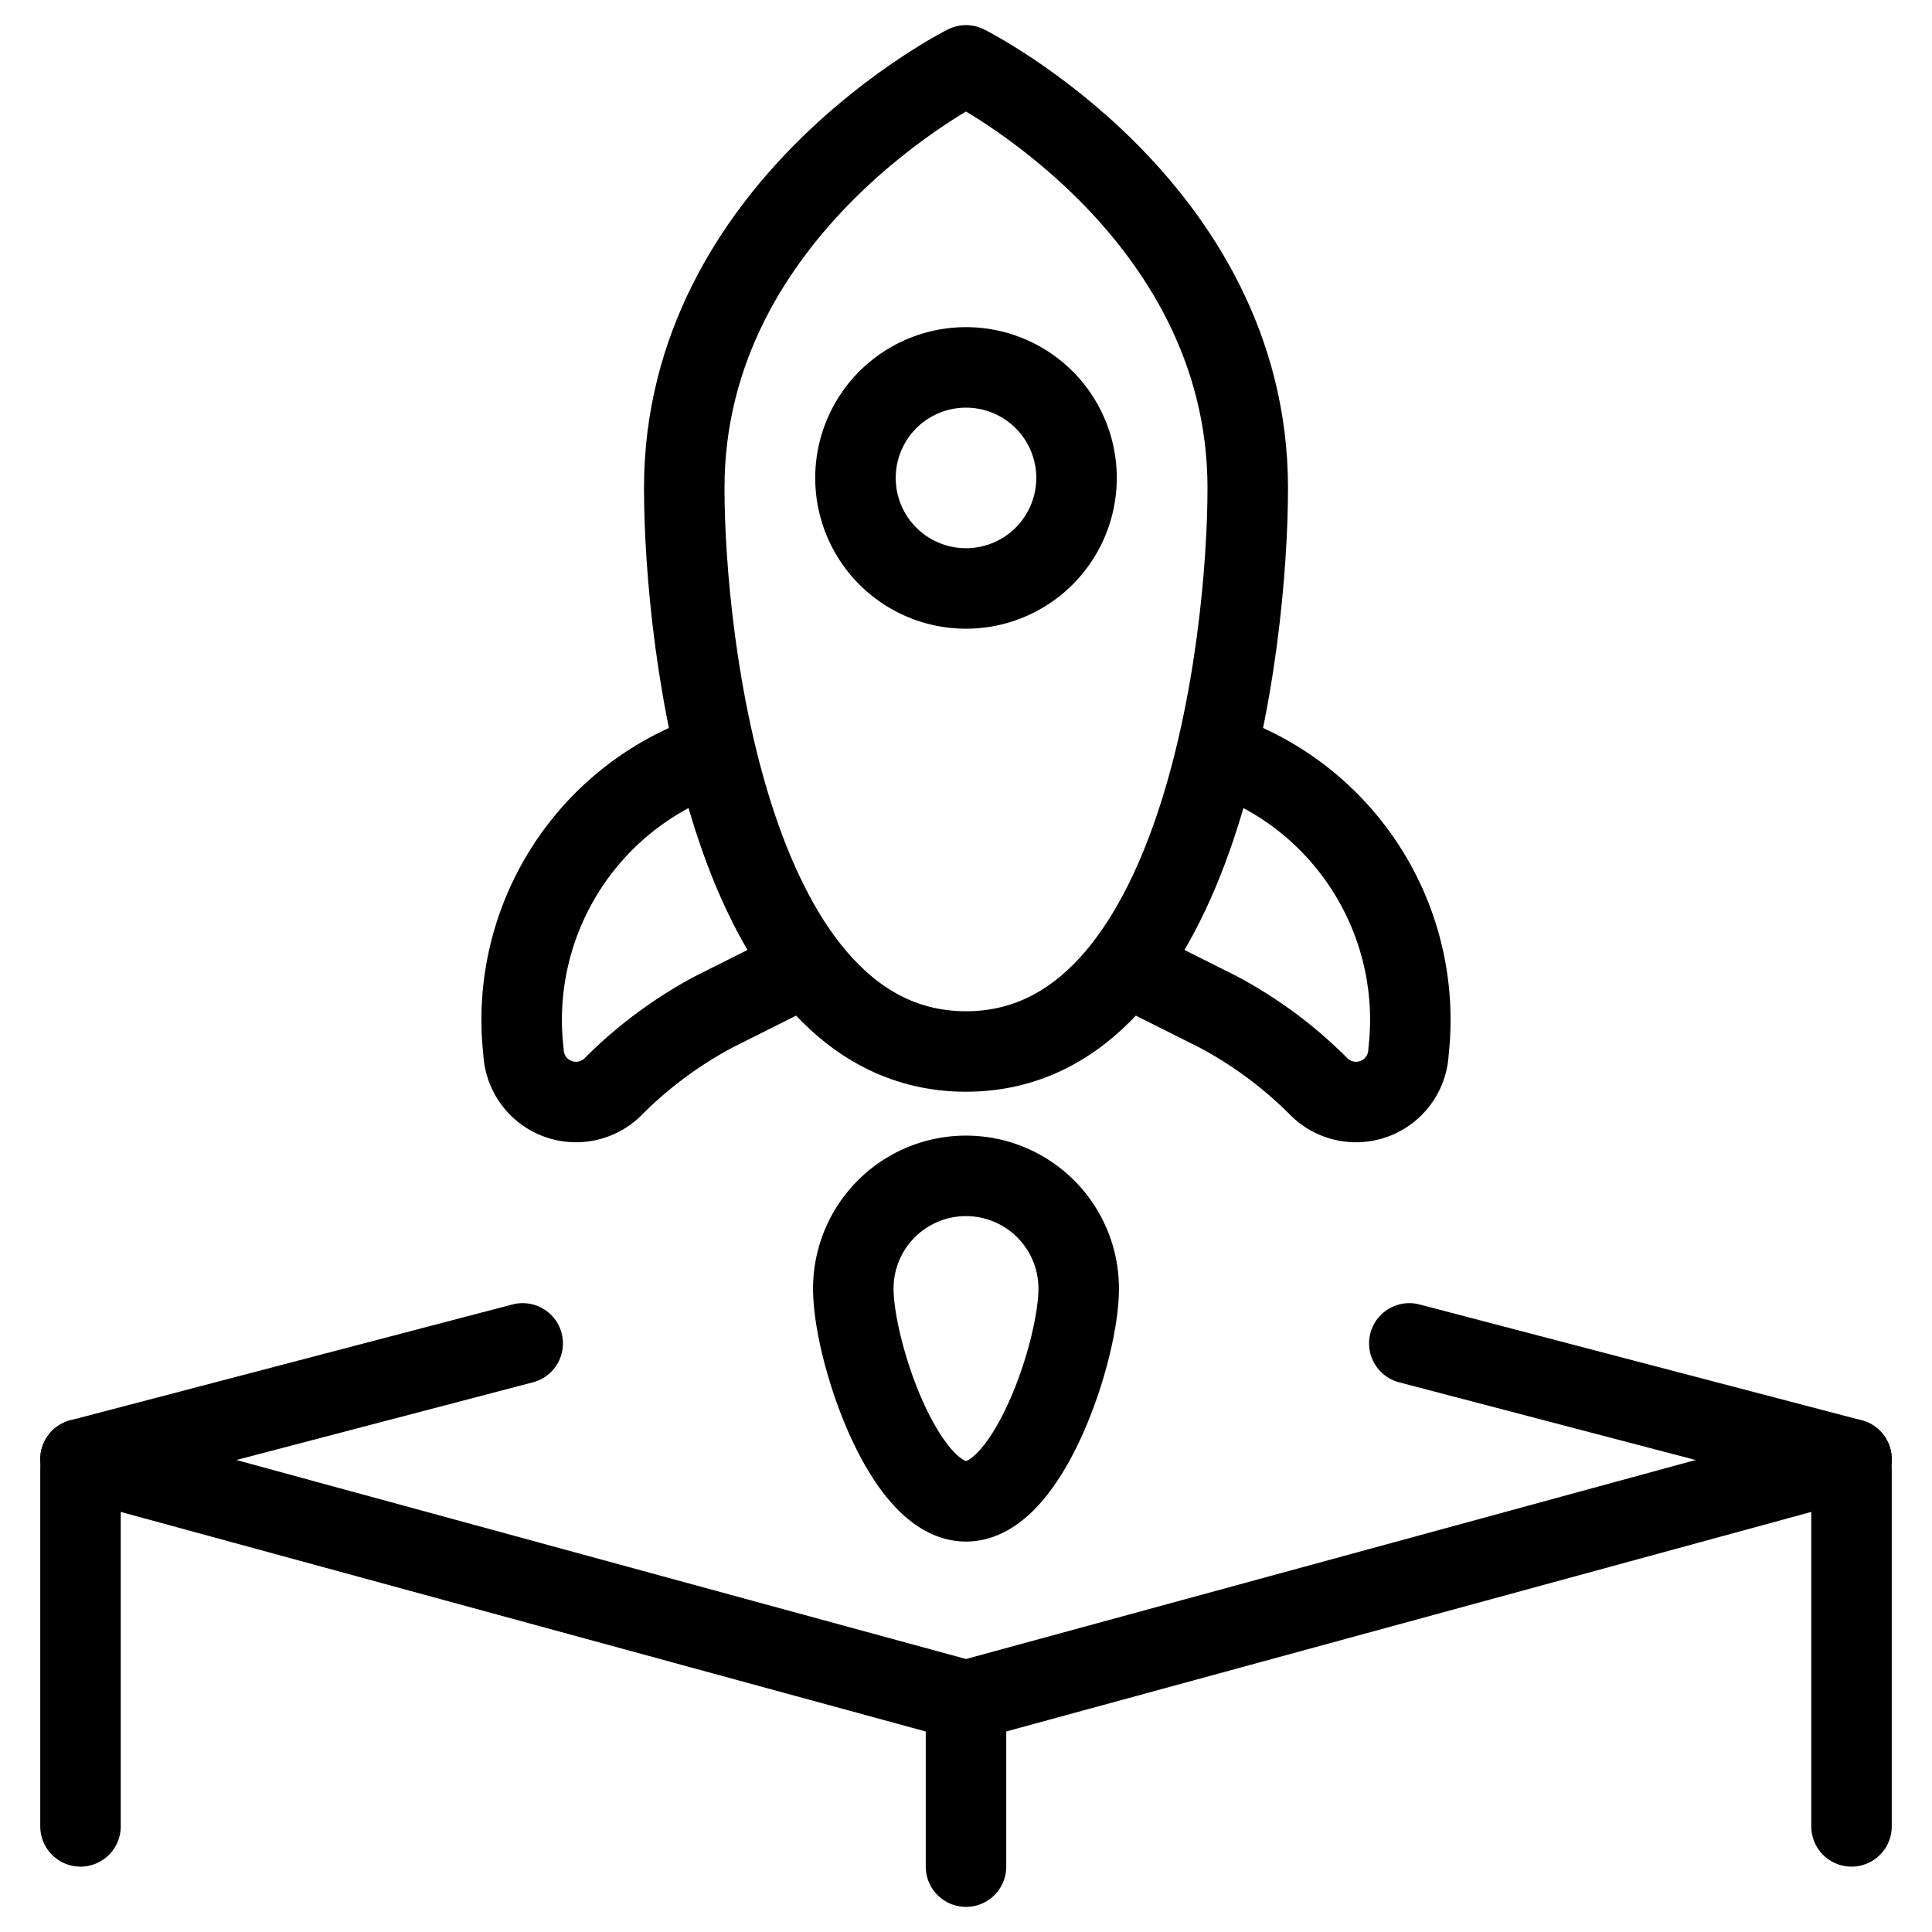 <svg xmlns="http://www.w3.org/2000/svg" viewBox="0 0 24 24" id="Startup-Product-Rocket-Box--Streamline-Ultimate" height="24" width="24">
  <desc>
    Startup Product Rocket Box Streamline Icon: https://streamlinehq.com
  </desc>
  <path d="m1 18.127 11 3" fill="none" stroke="#000000" stroke-linecap="round" stroke-linejoin="round" stroke-width="1"></path>
  <path d="m12 21.127 11 -3" fill="none" stroke="#000000" stroke-linecap="round" stroke-linejoin="round" stroke-width="1"></path>
  <path d="m1 18.127 5.493 -1.439" fill="none" stroke="#000000" stroke-linecap="round" stroke-linejoin="round" stroke-width="1"></path>
  <path d="m1 22.688 0 -4.436" fill="none" stroke="#000000" stroke-linecap="round" stroke-linejoin="round" stroke-width="1"></path>
  <path d="m23 18.252 0 4.436" fill="none" stroke="#000000" stroke-linecap="round" stroke-linejoin="round" stroke-width="1"></path>
  <path d="m12 23.188 0 -2.061" fill="none" stroke="#000000" stroke-linecap="round" stroke-linejoin="round" stroke-width="1"></path>
  <path d="M15.5 6.062c0 1.933 -0.583 7 -3.5 7S8.5 8 8.5 6.062c0 -3.5 3.5 -5.25 3.5 -5.25s3.5 1.75 3.5 5.25" fill="none" stroke="#000000" stroke-linecap="round" stroke-linejoin="round" stroke-width="1"></path>
  <path d="M10.627 5.937a1.373 1.373 0 1 0 2.746 0 1.373 1.373 0 1 0 -2.746 0" fill="none" stroke="#000000" stroke-linecap="round" stroke-linejoin="round" stroke-width="1"></path>
  <path d="m9.683 12.161 -0.808 0.405a5.251 5.251 0 0 0 -1.242 0.916 0.653 0.653 0 0 1 -1.13 -0.417 3.486 3.486 0 0 1 2.113 -3.61" fill="none" stroke="#000000" stroke-linecap="round" stroke-linejoin="round" stroke-width="1"></path>
  <path d="m14.317 12.161 0.808 0.405a5.251 5.251 0 0 1 1.242 0.916 0.653 0.653 0 0 0 1.13 -0.417 3.486 3.486 0 0 0 -2.113 -3.61" fill="none" stroke="#000000" stroke-linecap="round" stroke-linejoin="round" stroke-width="1"></path>
  <path d="m23 18.127 -5.493 -1.439" fill="none" stroke="#000000" stroke-linecap="round" stroke-linejoin="round" stroke-width="1"></path>
  <path d="M13.4 16.007c0 0.773 -0.627 2.643 -1.4 2.643s-1.4 -1.87 -1.4 -2.643a1.4 1.4 0 1 1 2.8 0" fill="none" stroke="#000000" stroke-linecap="round" stroke-linejoin="round" stroke-width="1"></path>
</svg>